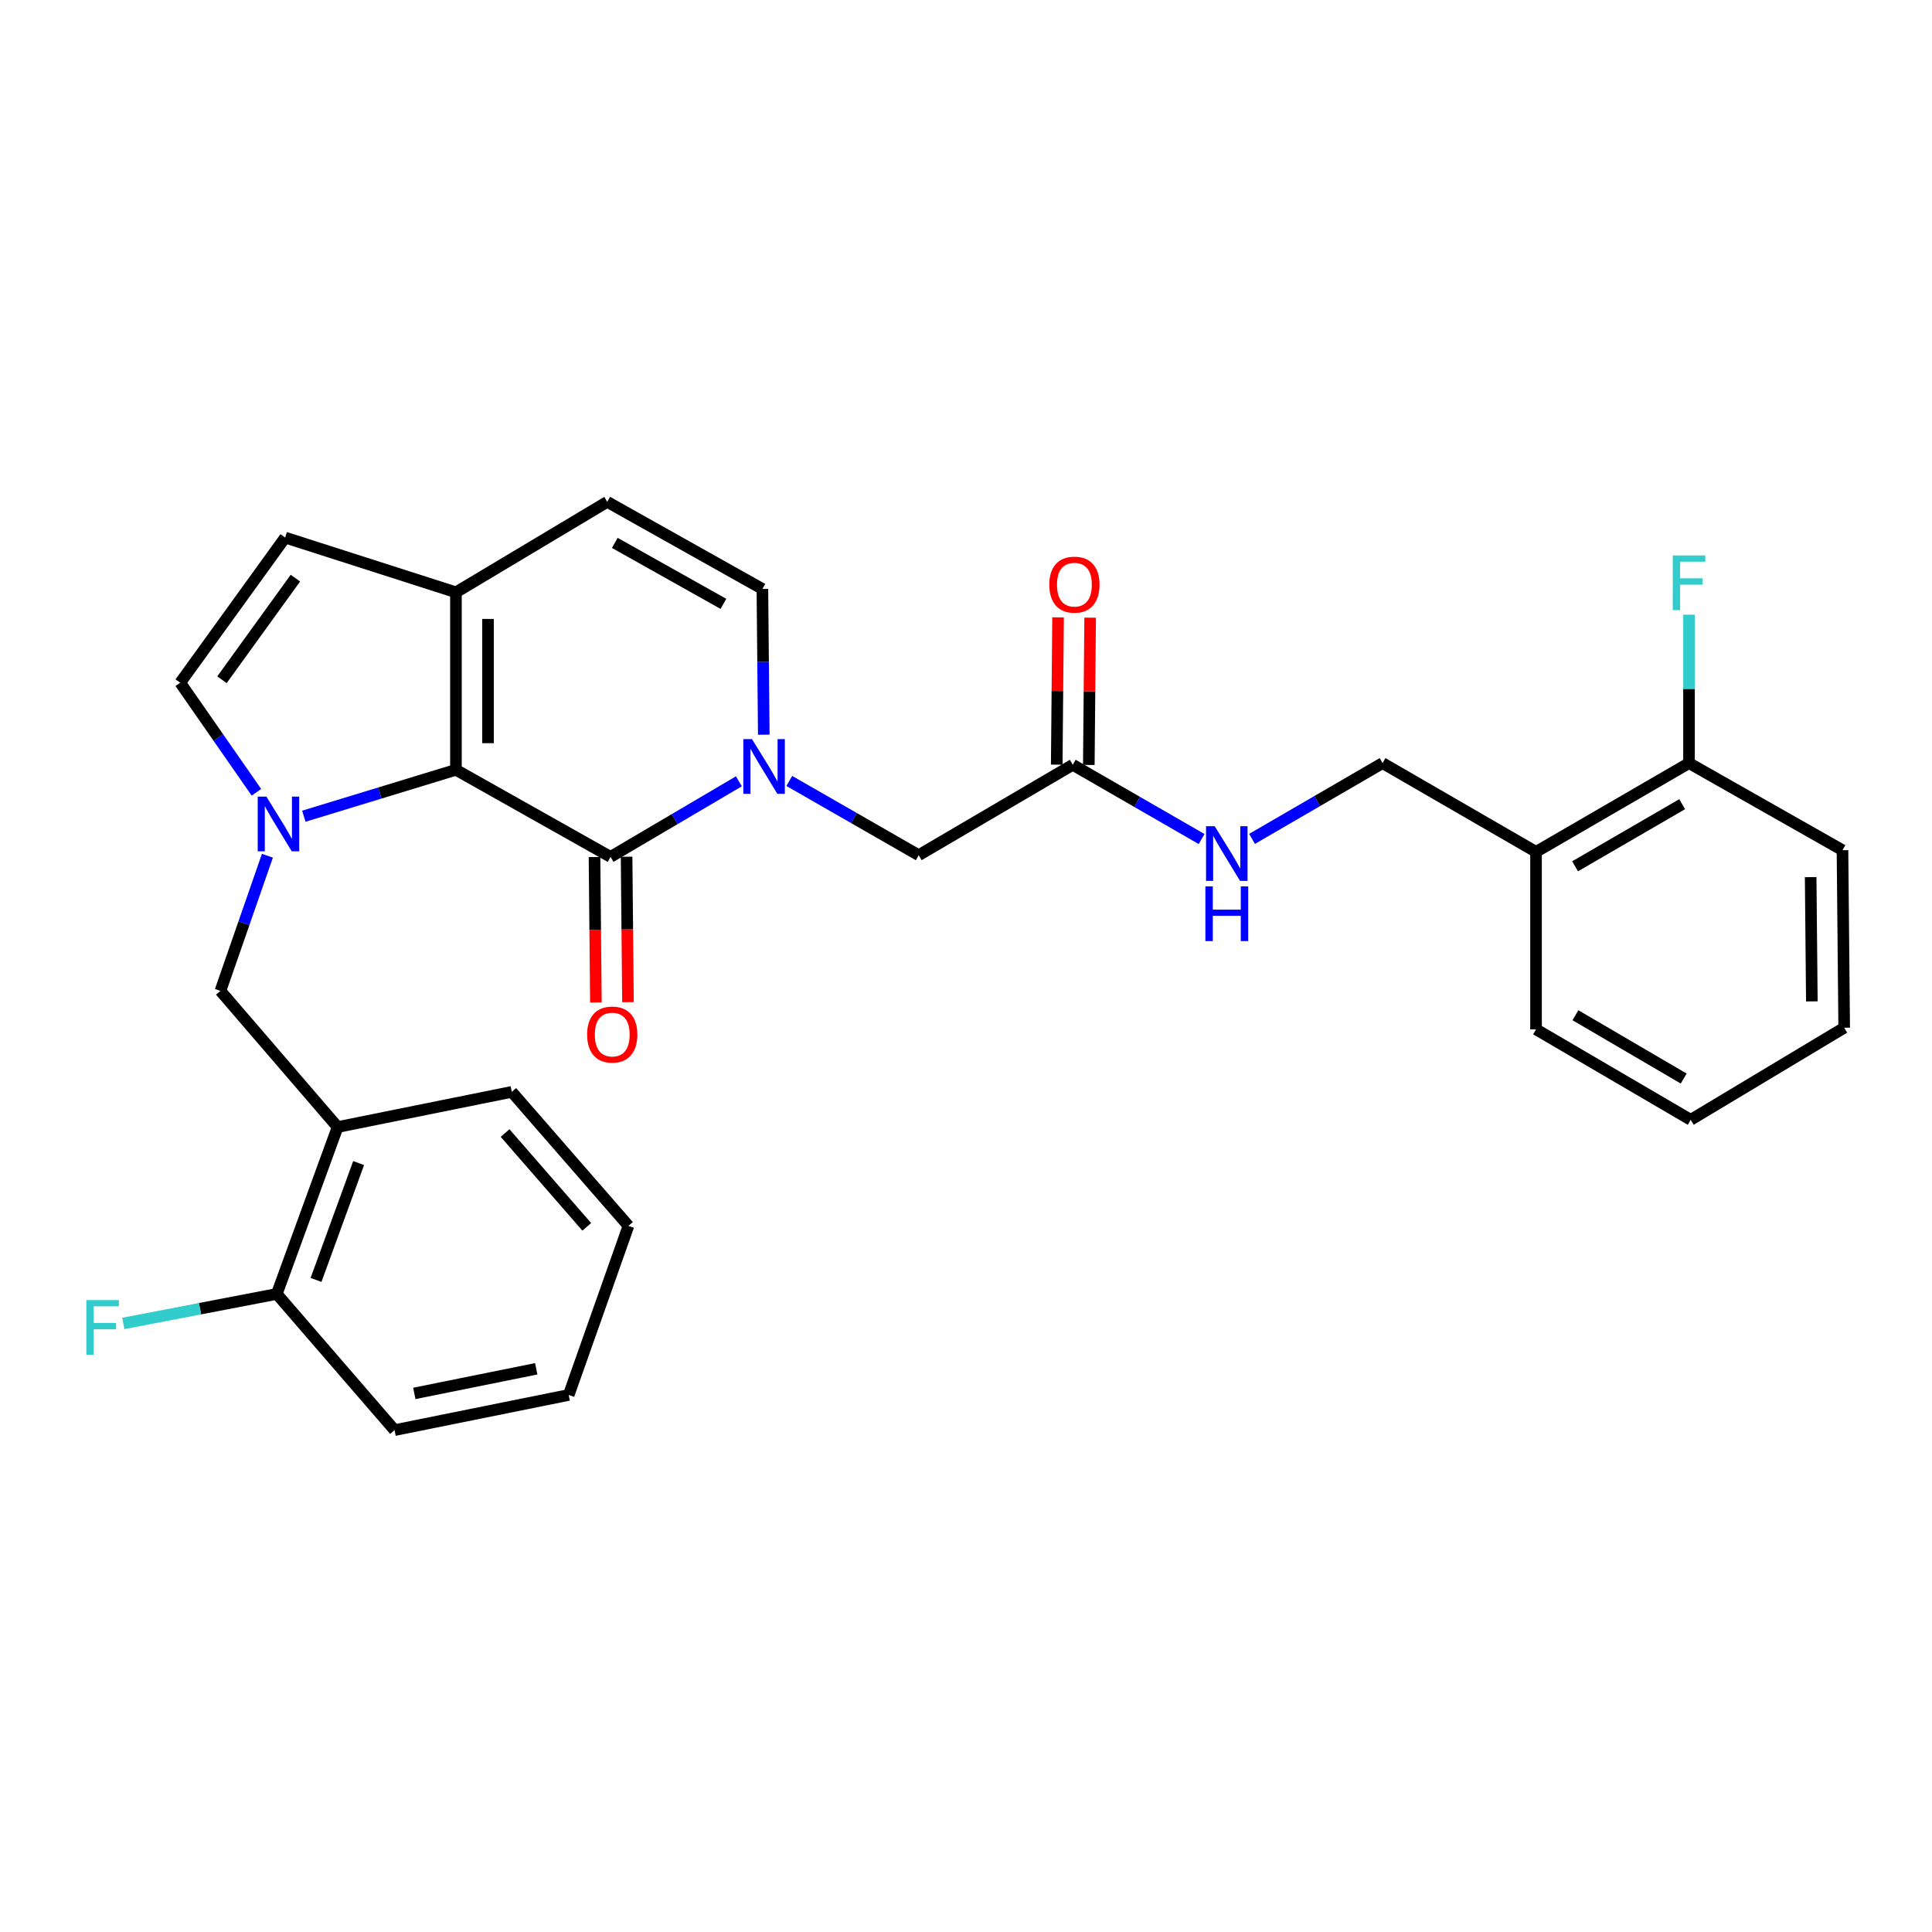 <?xml version='1.0' encoding='iso-8859-1'?>
<svg version='1.1' baseProfile='full'
              xmlns='http://www.w3.org/2000/svg'
                      xmlns:rdkit='http://www.rdkit.org/xml'
                      xmlns:xlink='http://www.w3.org/1999/xlink'
                  xml:space='preserve'
width='1000px' height='1000px' viewBox='0 0 1000 1000'>
<!-- END OF HEADER -->
<rect style='opacity:1.0;fill:#FFFFFF;stroke:none' width='1000' height='1000' x='0' y='0'> </rect>
<path class='bond-0' d='M 157.271,422.469 L 196.632,410.461' style='fill:none;fill-rule:evenodd;stroke:#0000FF;stroke-width:6px;stroke-linecap:butt;stroke-linejoin:miter;stroke-opacity:1' />
<path class='bond-0' d='M 196.632,410.461 L 235.992,398.453' style='fill:none;fill-rule:evenodd;stroke:#000000;stroke-width:6px;stroke-linecap:butt;stroke-linejoin:miter;stroke-opacity:1' />
<path class='bond-4' d='M 132.732,410.092 L 113.008,381.736' style='fill:none;fill-rule:evenodd;stroke:#0000FF;stroke-width:6px;stroke-linecap:butt;stroke-linejoin:miter;stroke-opacity:1' />
<path class='bond-4' d='M 113.008,381.736 L 93.283,353.38' style='fill:none;fill-rule:evenodd;stroke:#000000;stroke-width:6px;stroke-linecap:butt;stroke-linejoin:miter;stroke-opacity:1' />
<path class='bond-6' d='M 138.411,442.925 L 126.248,477.901' style='fill:none;fill-rule:evenodd;stroke:#0000FF;stroke-width:6px;stroke-linecap:butt;stroke-linejoin:miter;stroke-opacity:1' />
<path class='bond-6' d='M 126.248,477.901 L 114.085,512.878' style='fill:none;fill-rule:evenodd;stroke:#000000;stroke-width:6px;stroke-linecap:butt;stroke-linejoin:miter;stroke-opacity:1' />
<path class='bond-1' d='M 235.992,398.453 L 316.018,443.516' style='fill:none;fill-rule:evenodd;stroke:#000000;stroke-width:6px;stroke-linecap:butt;stroke-linejoin:miter;stroke-opacity:1' />
<path class='bond-3' d='M 235.992,398.453 L 235.992,306.582' style='fill:none;fill-rule:evenodd;stroke:#000000;stroke-width:6px;stroke-linecap:butt;stroke-linejoin:miter;stroke-opacity:1' />
<path class='bond-3' d='M 252.597,384.672 L 252.597,320.363' style='fill:none;fill-rule:evenodd;stroke:#000000;stroke-width:6px;stroke-linecap:butt;stroke-linejoin:miter;stroke-opacity:1' />
<path class='bond-2' d='M 316.018,443.516 L 349.231,423.962' style='fill:none;fill-rule:evenodd;stroke:#000000;stroke-width:6px;stroke-linecap:butt;stroke-linejoin:miter;stroke-opacity:1' />
<path class='bond-2' d='M 349.231,423.962 L 382.444,404.408' style='fill:none;fill-rule:evenodd;stroke:#0000FF;stroke-width:6px;stroke-linecap:butt;stroke-linejoin:miter;stroke-opacity:1' />
<path class='bond-13' d='M 307.716,443.595 L 308.075,481.231' style='fill:none;fill-rule:evenodd;stroke:#000000;stroke-width:6px;stroke-linecap:butt;stroke-linejoin:miter;stroke-opacity:1' />
<path class='bond-13' d='M 308.075,481.231 L 308.434,518.867' style='fill:none;fill-rule:evenodd;stroke:#FF0000;stroke-width:6px;stroke-linecap:butt;stroke-linejoin:miter;stroke-opacity:1' />
<path class='bond-13' d='M 324.32,443.437 L 324.679,481.073' style='fill:none;fill-rule:evenodd;stroke:#000000;stroke-width:6px;stroke-linecap:butt;stroke-linejoin:miter;stroke-opacity:1' />
<path class='bond-13' d='M 324.679,481.073 L 325.038,518.709' style='fill:none;fill-rule:evenodd;stroke:#FF0000;stroke-width:6px;stroke-linecap:butt;stroke-linejoin:miter;stroke-opacity:1' />
<path class='bond-10' d='M 408.537,404.214 L 442.026,423.431' style='fill:none;fill-rule:evenodd;stroke:#0000FF;stroke-width:6px;stroke-linecap:butt;stroke-linejoin:miter;stroke-opacity:1' />
<path class='bond-10' d='M 442.026,423.431 L 475.516,442.649' style='fill:none;fill-rule:evenodd;stroke:#000000;stroke-width:6px;stroke-linecap:butt;stroke-linejoin:miter;stroke-opacity:1' />
<path class='bond-30' d='M 395.333,380.27 L 394.973,342.554' style='fill:none;fill-rule:evenodd;stroke:#0000FF;stroke-width:6px;stroke-linecap:butt;stroke-linejoin:miter;stroke-opacity:1' />
<path class='bond-30' d='M 394.973,342.554 L 394.614,304.838' style='fill:none;fill-rule:evenodd;stroke:#000000;stroke-width:6px;stroke-linecap:butt;stroke-linejoin:miter;stroke-opacity:1' />
<path class='bond-8' d='M 235.992,306.582 L 314.302,259.766' style='fill:none;fill-rule:evenodd;stroke:#000000;stroke-width:6px;stroke-linecap:butt;stroke-linejoin:miter;stroke-opacity:1' />
<path class='bond-29' d='M 235.992,306.582 L 147.59,278.243' style='fill:none;fill-rule:evenodd;stroke:#000000;stroke-width:6px;stroke-linecap:butt;stroke-linejoin:miter;stroke-opacity:1' />
<path class='bond-7' d='M 93.283,353.38 L 147.59,278.243' style='fill:none;fill-rule:evenodd;stroke:#000000;stroke-width:6px;stroke-linecap:butt;stroke-linejoin:miter;stroke-opacity:1' />
<path class='bond-7' d='M 114.887,351.836 L 152.901,299.24' style='fill:none;fill-rule:evenodd;stroke:#000000;stroke-width:6px;stroke-linecap:butt;stroke-linejoin:miter;stroke-opacity:1' />
<path class='bond-5' d='M 394.614,304.838 L 314.302,259.766' style='fill:none;fill-rule:evenodd;stroke:#000000;stroke-width:6px;stroke-linecap:butt;stroke-linejoin:miter;stroke-opacity:1' />
<path class='bond-5' d='M 374.44,312.558 L 318.222,281.007' style='fill:none;fill-rule:evenodd;stroke:#000000;stroke-width:6px;stroke-linecap:butt;stroke-linejoin:miter;stroke-opacity:1' />
<path class='bond-9' d='M 114.085,512.878 L 174.748,583.356' style='fill:none;fill-rule:evenodd;stroke:#000000;stroke-width:6px;stroke-linecap:butt;stroke-linejoin:miter;stroke-opacity:1' />
<path class='bond-15' d='M 174.748,583.356 L 143.254,669.747' style='fill:none;fill-rule:evenodd;stroke:#000000;stroke-width:6px;stroke-linecap:butt;stroke-linejoin:miter;stroke-opacity:1' />
<path class='bond-15' d='M 185.624,602.002 L 163.579,662.476' style='fill:none;fill-rule:evenodd;stroke:#000000;stroke-width:6px;stroke-linecap:butt;stroke-linejoin:miter;stroke-opacity:1' />
<path class='bond-21' d='M 174.748,583.356 L 264.893,565.155' style='fill:none;fill-rule:evenodd;stroke:#000000;stroke-width:6px;stroke-linecap:butt;stroke-linejoin:miter;stroke-opacity:1' />
<path class='bond-11' d='M 475.516,442.649 L 555.265,395.86' style='fill:none;fill-rule:evenodd;stroke:#000000;stroke-width:6px;stroke-linecap:butt;stroke-linejoin:miter;stroke-opacity:1' />
<path class='bond-14' d='M 555.265,395.86 L 588.606,415.073' style='fill:none;fill-rule:evenodd;stroke:#000000;stroke-width:6px;stroke-linecap:butt;stroke-linejoin:miter;stroke-opacity:1' />
<path class='bond-14' d='M 588.606,415.073 L 621.946,434.286' style='fill:none;fill-rule:evenodd;stroke:#0000FF;stroke-width:6px;stroke-linecap:butt;stroke-linejoin:miter;stroke-opacity:1' />
<path class='bond-18' d='M 563.567,395.936 L 563.914,357.818' style='fill:none;fill-rule:evenodd;stroke:#000000;stroke-width:6px;stroke-linecap:butt;stroke-linejoin:miter;stroke-opacity:1' />
<path class='bond-18' d='M 563.914,357.818 L 564.26,319.701' style='fill:none;fill-rule:evenodd;stroke:#FF0000;stroke-width:6px;stroke-linecap:butt;stroke-linejoin:miter;stroke-opacity:1' />
<path class='bond-18' d='M 546.963,395.785 L 547.31,357.667' style='fill:none;fill-rule:evenodd;stroke:#000000;stroke-width:6px;stroke-linecap:butt;stroke-linejoin:miter;stroke-opacity:1' />
<path class='bond-18' d='M 547.31,357.667 L 547.656,319.55' style='fill:none;fill-rule:evenodd;stroke:#FF0000;stroke-width:6px;stroke-linecap:butt;stroke-linejoin:miter;stroke-opacity:1' />
<path class='bond-12' d='M 795.047,440.924 L 715.612,394.984' style='fill:none;fill-rule:evenodd;stroke:#000000;stroke-width:6px;stroke-linecap:butt;stroke-linejoin:miter;stroke-opacity:1' />
<path class='bond-17' d='M 795.047,440.924 L 874.234,394.984' style='fill:none;fill-rule:evenodd;stroke:#000000;stroke-width:6px;stroke-linecap:butt;stroke-linejoin:miter;stroke-opacity:1' />
<path class='bond-17' d='M 815.258,448.396 L 870.688,416.238' style='fill:none;fill-rule:evenodd;stroke:#000000;stroke-width:6px;stroke-linecap:butt;stroke-linejoin:miter;stroke-opacity:1' />
<path class='bond-22' d='M 795.047,440.924 L 795.047,532.785' style='fill:none;fill-rule:evenodd;stroke:#000000;stroke-width:6px;stroke-linecap:butt;stroke-linejoin:miter;stroke-opacity:1' />
<path class='bond-16' d='M 648.057,434.21 L 681.834,414.597' style='fill:none;fill-rule:evenodd;stroke:#0000FF;stroke-width:6px;stroke-linecap:butt;stroke-linejoin:miter;stroke-opacity:1' />
<path class='bond-16' d='M 681.834,414.597 L 715.612,394.984' style='fill:none;fill-rule:evenodd;stroke:#000000;stroke-width:6px;stroke-linecap:butt;stroke-linejoin:miter;stroke-opacity:1' />
<path class='bond-19' d='M 143.254,669.747 L 103.539,677.38' style='fill:none;fill-rule:evenodd;stroke:#000000;stroke-width:6px;stroke-linecap:butt;stroke-linejoin:miter;stroke-opacity:1' />
<path class='bond-19' d='M 103.539,677.38 L 63.823,685.012' style='fill:none;fill-rule:evenodd;stroke:#33CCCC;stroke-width:6px;stroke-linecap:butt;stroke-linejoin:miter;stroke-opacity:1' />
<path class='bond-23' d='M 143.254,669.747 L 204.212,740.234' style='fill:none;fill-rule:evenodd;stroke:#000000;stroke-width:6px;stroke-linecap:butt;stroke-linejoin:miter;stroke-opacity:1' />
<path class='bond-20' d='M 874.234,394.984 L 874.234,356.566' style='fill:none;fill-rule:evenodd;stroke:#000000;stroke-width:6px;stroke-linecap:butt;stroke-linejoin:miter;stroke-opacity:1' />
<path class='bond-20' d='M 874.234,356.566 L 874.234,318.149' style='fill:none;fill-rule:evenodd;stroke:#33CCCC;stroke-width:6px;stroke-linecap:butt;stroke-linejoin:miter;stroke-opacity:1' />
<path class='bond-24' d='M 874.234,394.984 L 953.669,440.057' style='fill:none;fill-rule:evenodd;stroke:#000000;stroke-width:6px;stroke-linecap:butt;stroke-linejoin:miter;stroke-opacity:1' />
<path class='bond-25' d='M 264.893,565.155 L 325.289,634.508' style='fill:none;fill-rule:evenodd;stroke:#000000;stroke-width:6px;stroke-linecap:butt;stroke-linejoin:miter;stroke-opacity:1' />
<path class='bond-25' d='M 261.431,586.463 L 303.707,635.01' style='fill:none;fill-rule:evenodd;stroke:#000000;stroke-width:6px;stroke-linecap:butt;stroke-linejoin:miter;stroke-opacity:1' />
<path class='bond-26' d='M 795.047,532.785 L 875.101,579.611' style='fill:none;fill-rule:evenodd;stroke:#000000;stroke-width:6px;stroke-linecap:butt;stroke-linejoin:miter;stroke-opacity:1' />
<path class='bond-26' d='M 815.439,525.476 L 871.476,558.254' style='fill:none;fill-rule:evenodd;stroke:#000000;stroke-width:6px;stroke-linecap:butt;stroke-linejoin:miter;stroke-opacity:1' />
<path class='bond-31' d='M 204.212,740.234 L 294.358,722.034' style='fill:none;fill-rule:evenodd;stroke:#000000;stroke-width:6px;stroke-linecap:butt;stroke-linejoin:miter;stroke-opacity:1' />
<path class='bond-31' d='M 214.448,721.228 L 277.55,708.487' style='fill:none;fill-rule:evenodd;stroke:#000000;stroke-width:6px;stroke-linecap:butt;stroke-linejoin:miter;stroke-opacity:1' />
<path class='bond-32' d='M 953.669,440.057 L 954.545,531.946' style='fill:none;fill-rule:evenodd;stroke:#000000;stroke-width:6px;stroke-linecap:butt;stroke-linejoin:miter;stroke-opacity:1' />
<path class='bond-32' d='M 937.197,453.998 L 937.81,518.321' style='fill:none;fill-rule:evenodd;stroke:#000000;stroke-width:6px;stroke-linecap:butt;stroke-linejoin:miter;stroke-opacity:1' />
<path class='bond-28' d='M 325.289,634.508 L 294.358,722.034' style='fill:none;fill-rule:evenodd;stroke:#000000;stroke-width:6px;stroke-linecap:butt;stroke-linejoin:miter;stroke-opacity:1' />
<path class='bond-27' d='M 875.101,579.611 L 954.545,531.946' style='fill:none;fill-rule:evenodd;stroke:#000000;stroke-width:6px;stroke-linecap:butt;stroke-linejoin:miter;stroke-opacity:1' />
<path  class='atom-0' d='M 137.87 412.318
L 147.15 427.318
Q 148.07 428.798, 149.55 431.478
Q 151.03 434.158, 151.11 434.318
L 151.11 412.318
L 154.87 412.318
L 154.87 440.638
L 150.99 440.638
L 141.03 424.238
Q 139.87 422.318, 138.63 420.118
Q 137.43 417.918, 137.07 417.238
L 137.07 440.638
L 133.39 440.638
L 133.39 412.318
L 137.87 412.318
' fill='#0000FF'/>
<path  class='atom-3' d='M 389.23 382.567
L 398.51 397.567
Q 399.43 399.047, 400.91 401.727
Q 402.39 404.407, 402.47 404.567
L 402.47 382.567
L 406.23 382.567
L 406.23 410.887
L 402.35 410.887
L 392.39 394.487
Q 391.23 392.567, 389.99 390.367
Q 388.79 388.167, 388.43 387.487
L 388.43 410.887
L 384.75 410.887
L 384.75 382.567
L 389.23 382.567
' fill='#0000FF'/>
<path  class='atom-14' d='M 303.894 535.485
Q 303.894 528.685, 307.254 524.885
Q 310.614 521.085, 316.894 521.085
Q 323.174 521.085, 326.534 524.885
Q 329.894 528.685, 329.894 535.485
Q 329.894 542.365, 326.494 546.285
Q 323.094 550.165, 316.894 550.165
Q 310.654 550.165, 307.254 546.285
Q 303.894 542.405, 303.894 535.485
M 316.894 546.965
Q 321.214 546.965, 323.534 544.085
Q 325.894 541.165, 325.894 535.485
Q 325.894 529.925, 323.534 527.125
Q 321.214 524.285, 316.894 524.285
Q 312.574 524.285, 310.214 527.085
Q 307.894 529.885, 307.894 535.485
Q 307.894 541.205, 310.214 544.085
Q 312.574 546.965, 316.894 546.965
' fill='#FF0000'/>
<path  class='atom-15' d='M 628.726 427.64
L 638.006 442.64
Q 638.926 444.12, 640.406 446.8
Q 641.886 449.48, 641.966 449.64
L 641.966 427.64
L 645.726 427.64
L 645.726 455.96
L 641.846 455.96
L 631.886 439.56
Q 630.726 437.64, 629.486 435.44
Q 628.286 433.24, 627.926 432.56
L 627.926 455.96
L 624.246 455.96
L 624.246 427.64
L 628.726 427.64
' fill='#0000FF'/>
<path  class='atom-15' d='M 623.906 458.792
L 627.746 458.792
L 627.746 470.832
L 642.226 470.832
L 642.226 458.792
L 646.066 458.792
L 646.066 487.112
L 642.226 487.112
L 642.226 474.032
L 627.746 474.032
L 627.746 487.112
L 623.906 487.112
L 623.906 458.792
' fill='#0000FF'/>
<path  class='atom-19' d='M 543.114 302.612
Q 543.114 295.812, 546.474 292.012
Q 549.834 288.212, 556.114 288.212
Q 562.394 288.212, 565.754 292.012
Q 569.114 295.812, 569.114 302.612
Q 569.114 309.492, 565.714 313.412
Q 562.314 317.292, 556.114 317.292
Q 549.874 317.292, 546.474 313.412
Q 543.114 309.532, 543.114 302.612
M 556.114 314.092
Q 560.434 314.092, 562.754 311.212
Q 565.114 308.292, 565.114 302.612
Q 565.114 297.052, 562.754 294.252
Q 560.434 291.412, 556.114 291.412
Q 551.794 291.412, 549.434 294.212
Q 547.114 297.012, 547.114 302.612
Q 547.114 308.332, 549.434 311.212
Q 551.794 314.092, 556.114 314.092
' fill='#FF0000'/>
<path  class='atom-20' d='M 44.689 672.911
L 61.529 672.911
L 61.529 676.151
L 48.489 676.151
L 48.489 684.751
L 60.089 684.751
L 60.089 688.031
L 48.489 688.031
L 48.489 701.231
L 44.689 701.231
L 44.689 672.911
' fill='#33CCCC'/>
<path  class='atom-21' d='M 865.814 287.496
L 882.654 287.496
L 882.654 290.736
L 869.614 290.736
L 869.614 299.336
L 881.214 299.336
L 881.214 302.616
L 869.614 302.616
L 869.614 315.816
L 865.814 315.816
L 865.814 287.496
' fill='#33CCCC'/>
</svg>
